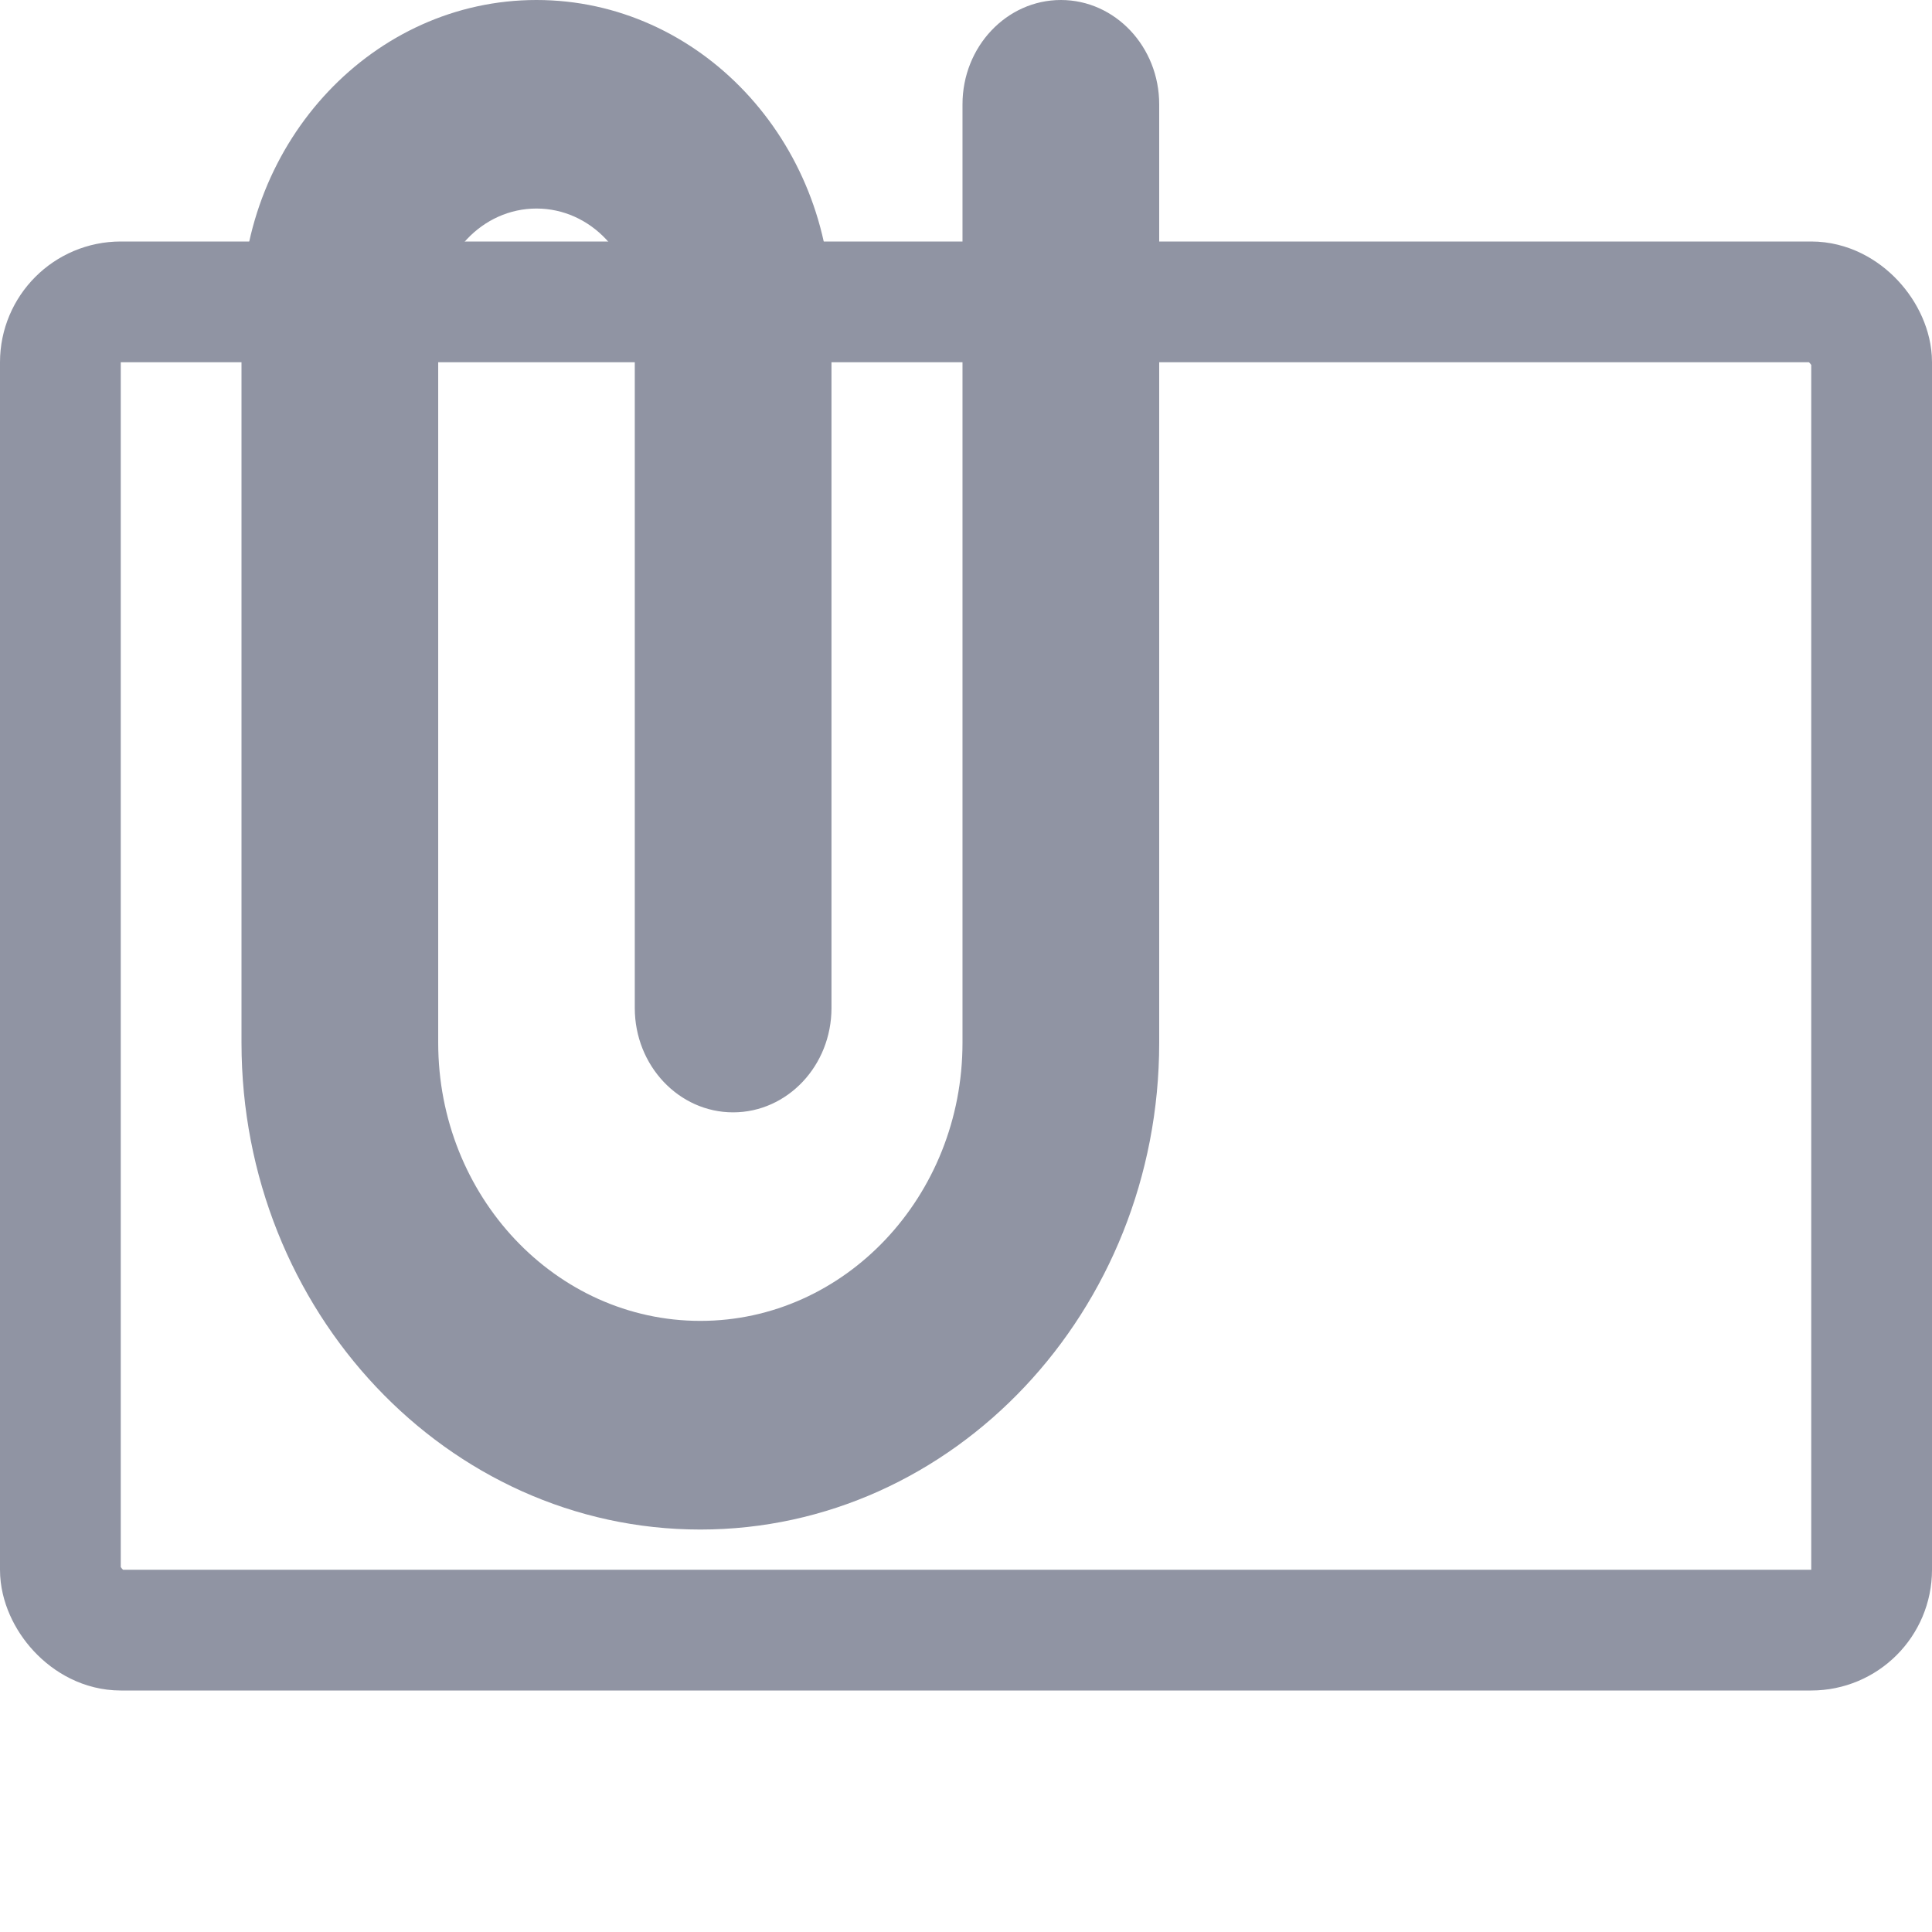 <svg width="16" height="16" viewBox="0 0 16 16" fill="none" xmlns="http://www.w3.org/2000/svg">
<rect x="0.5" y="2.5" width="15" height="11" rx="0.5" stroke="#9094A3"/>
<path d="M5.8 12.667C3.705 12.667 2 10.859 2 8.636V2.591C2 1.162 3.097 0 4.443 0C5.789 0 6.886 1.162 6.886 2.591V8.348C6.886 8.825 6.521 9.212 6.071 9.212C5.622 9.212 5.257 8.825 5.257 8.348V2.591C5.257 2.114 4.891 1.727 4.443 1.727C3.994 1.727 3.629 2.114 3.629 2.591V8.636C3.629 9.906 4.602 10.939 5.8 10.939C6.998 10.939 7.971 9.906 7.971 8.636V0.864C7.971 0.387 8.336 0 8.786 0C9.235 0 9.6 0.387 9.6 0.864V8.636C9.6 10.859 7.895 12.667 5.8 12.667Z" fill="#9094A3"/>
</svg>
